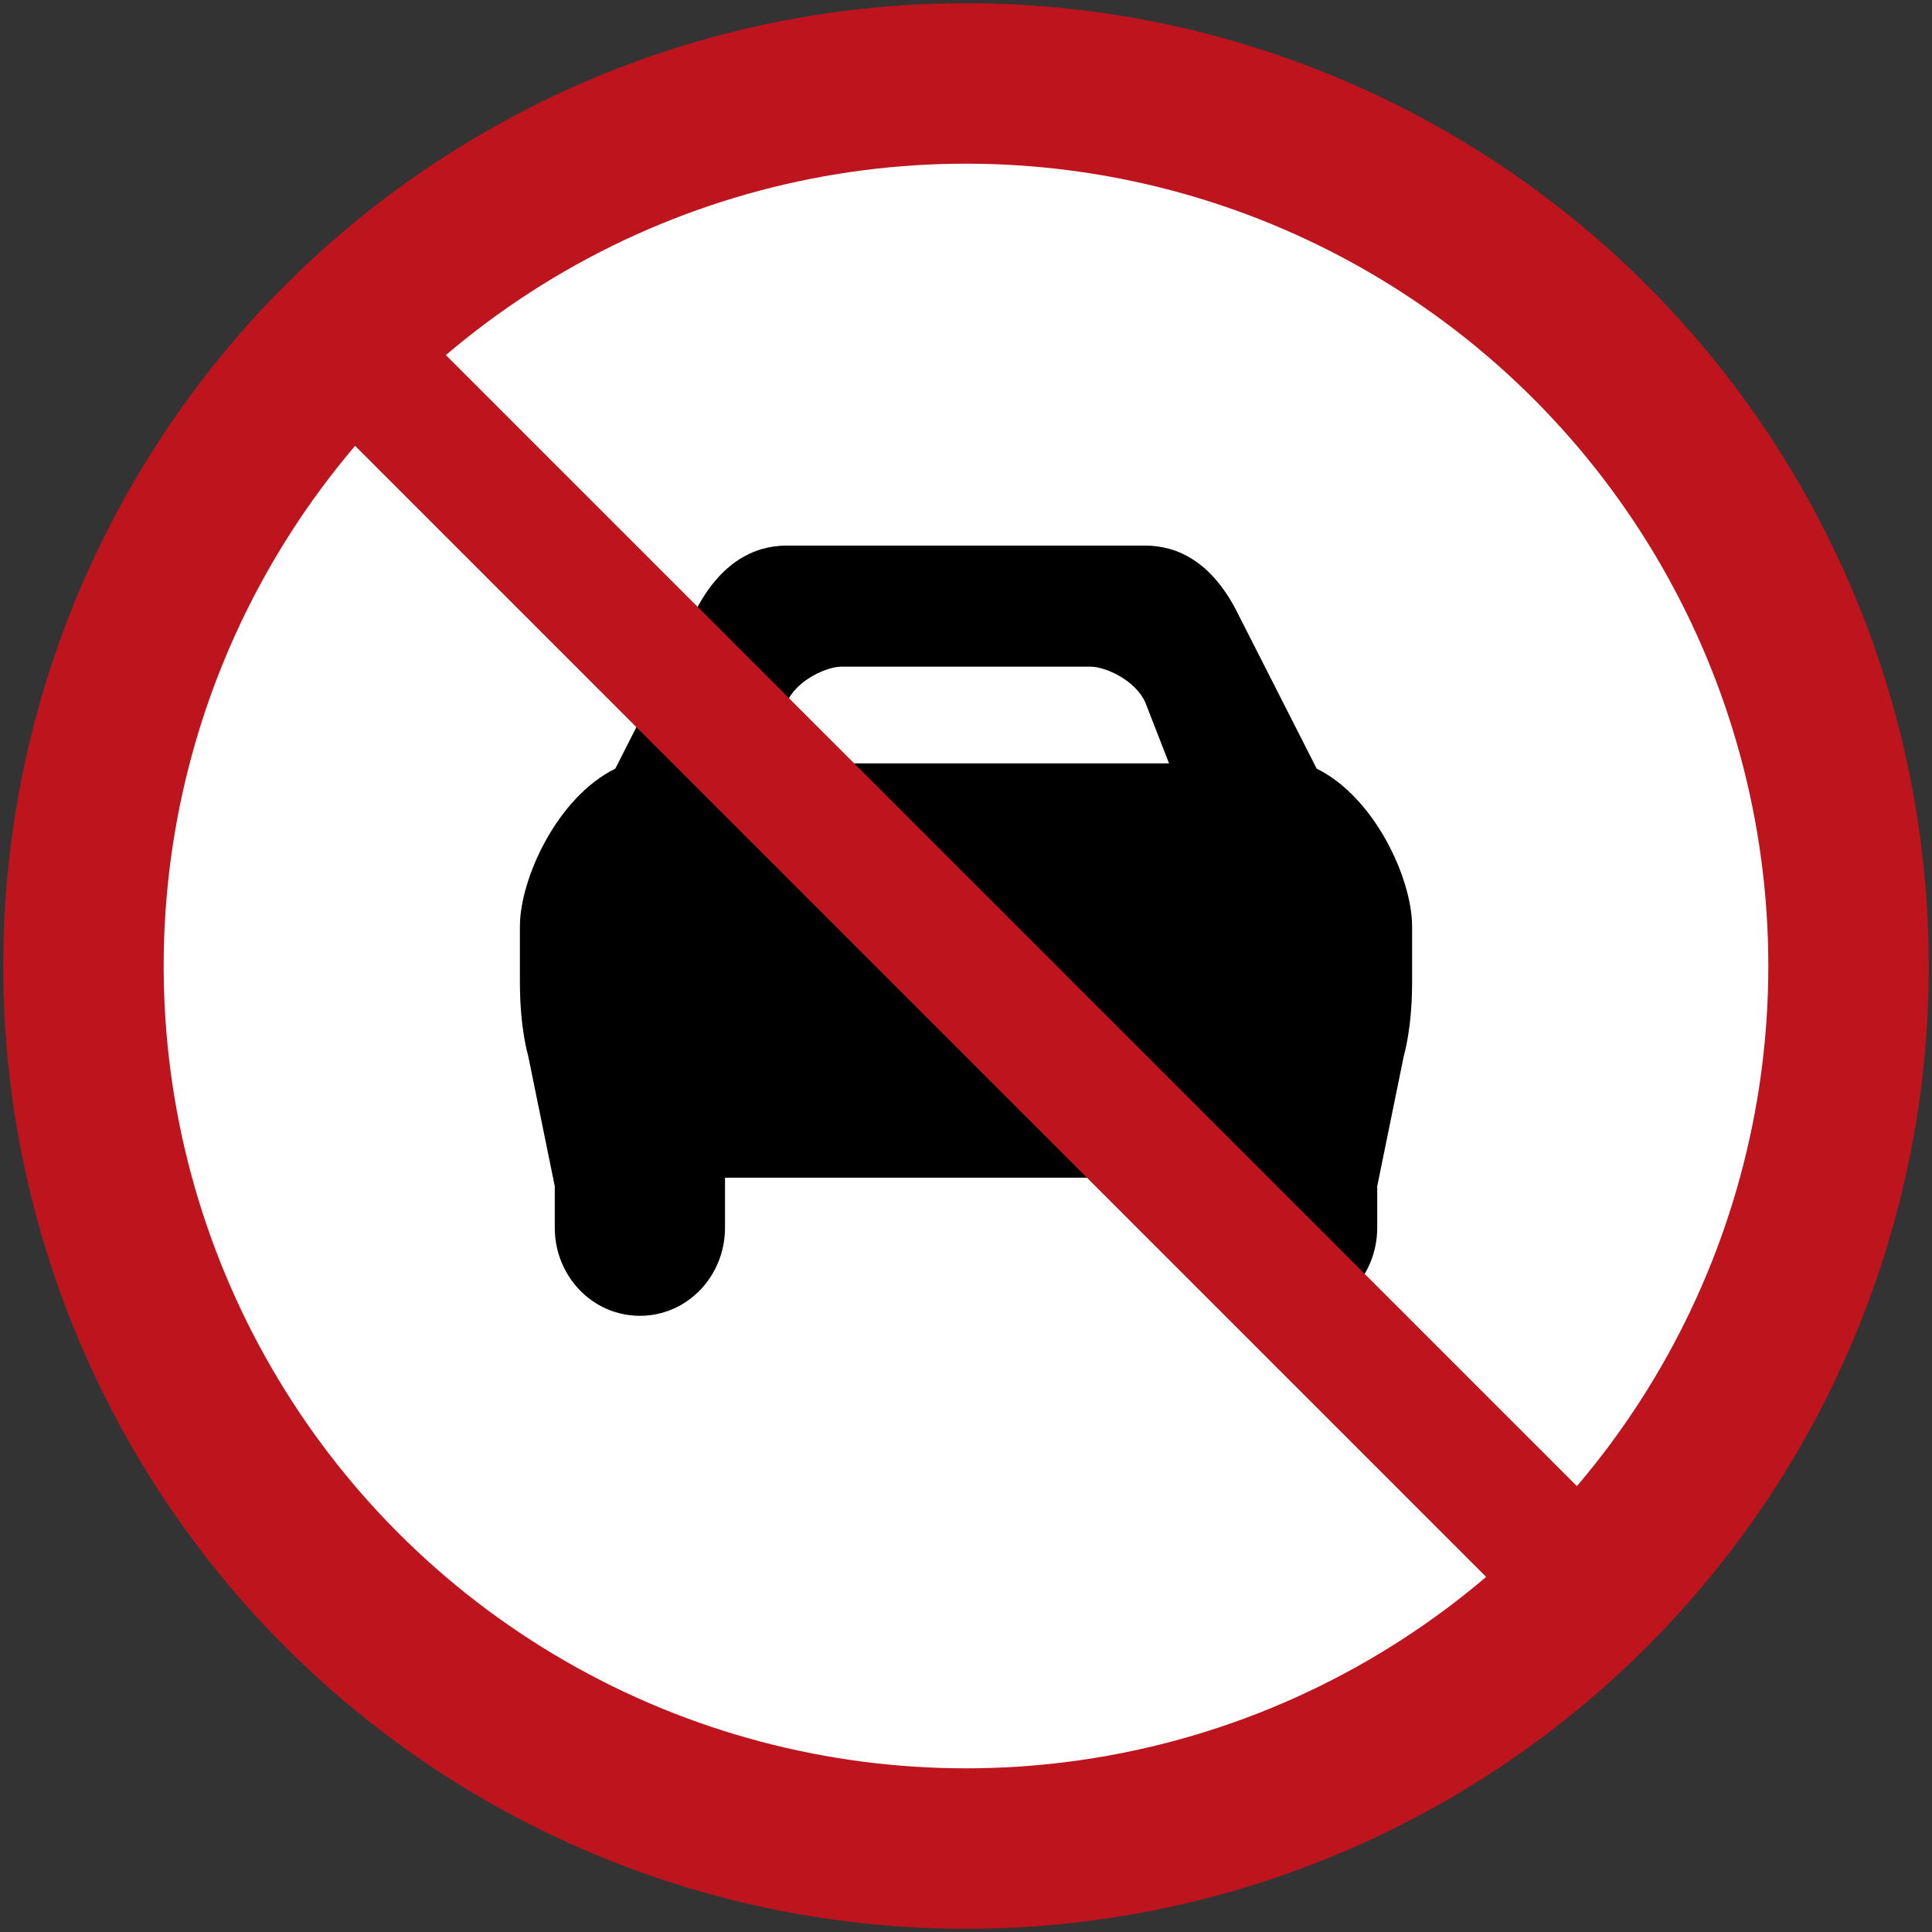 <?xml version="1.0" encoding="UTF-8" standalone="no"?>
<!-- Created with Inkscape (http://www.inkscape.org/) -->

<svg
   xmlns:dc="http://purl.org/dc/elements/1.1/"
   xmlns:cc="http://creativecommons.org/ns#"
   xmlns:rdf="http://www.w3.org/1999/02/22-rdf-syntax-ns#"
   xmlns:svg="http://www.w3.org/2000/svg"
   xmlns="http://www.w3.org/2000/svg"
   xmlns:sodipodi="http://sodipodi.sourceforge.net/DTD/sodipodi-0.dtd"
   xmlns:inkscape="http://www.inkscape.org/namespaces/inkscape"
   width="602mm"
   height="602mm"
   viewBox="0 0 602 602"
   version="1.1"
   id="svg2481"
   inkscape:version="0.92.4 (5da689c313, 2019-01-14)"
   sodipodi:docname="66.svg">
  <rect x="0" y="0" width="602" height="602" fill="#333333" stroke="none"/>
  <defs
     id="defs2475" />
  <sodipodi:namedview
     id="base"
     pagecolor="#ffffff"
     bordercolor="#666666"
     borderopacity="1.0"
     inkscape:pageopacity="0.0"
     inkscape:pageshadow="2"
     inkscape:zoom="0.24748737"
     inkscape:cx="1079.4239"
     inkscape:cy="1226.3591"
     inkscape:document-units="mm"
     inkscape:current-layer="layer1"
     showgrid="false"
     inkscape:window-width="1920"
     inkscape:window-height="1057"
     inkscape:window-x="-8"
     inkscape:window-y="-8"
     inkscape:window-maximized="1"
     inkscape:snap-global="false" />
  <g
     inkscape:label="Layer 1"
     inkscape:groupmode="layer"
     id="layer1"
     transform="translate(0,305)">
    <circle
       style="opacity:1;fill:#be141e;fill-opacity:1;fill-rule:nonzero;stroke:none;stroke-width:2.772;stroke-linecap:square;stroke-linejoin:miter;stroke-miterlimit:4;stroke-dasharray:none;stroke-dashoffset:21.32;stroke-opacity:1;paint-order:stroke fill markers"
       id="path3491"
       cx="301"
       cy="-4"
       r="300" />
    <circle
       r="250"
       cy="-4"
       cx="301"
       id="circle3646"
       style="opacity:1;fill:#ffffff;fill-opacity:1;fill-rule:nonzero;stroke:none;stroke-width:2.31;stroke-linecap:square;stroke-linejoin:miter;stroke-miterlimit:4;stroke-dasharray:none;stroke-dashoffset:21.32;stroke-opacity:1;paint-order:stroke fill markers" />
    <path
       style="opacity:1;fill:#000000;fill-opacity:1;fill-rule:nonzero;stroke:none;stroke-width:170.749;stroke-linecap:square;stroke-linejoin:round;stroke-miterlimit:4;stroke-dasharray:none;stroke-dashoffset:21.32;stroke-opacity:1;paint-order:stroke fill markers"
       d="m 245.08,-135 c -10.217,0.039 -20.442,5.285 -28.119,19.862 l -25.244,49.656 c -18.127,8.939 -29.642,34.225 -29.717,48.993 v 17.876 c 0.021,14.19 2.556,22.51 2.556,22.51 l 8.308,40.717 v 12.91 C 172.865,92.746 184.693,105 199.386,105 c 14.693,0 26.522,-12.254 26.522,-27.476 v -15.559 h 150.184 v 15.559 C 376.092,92.746 387.921,105 402.614,105 c 14.693,0 26.522,-12.254 26.522,-27.476 v -12.91 l 8.308,-40.717 c 0,0 2.535,-8.32 2.557,-22.51 v -17.876 c -0.075,-14.767 -11.591,-40.054 -29.718,-48.993 l -25.244,-49.656 c -7.678,-14.576 -17.902,-19.823 -28.119,-19.862 z"
       id="rect23974"
       inkscape:connector-curvature="0"
       sodipodi:nodetypes="cccccccsssccssscccccccc" />
    <path
       style="opacity:1;fill:#ffffff;fill-opacity:1;fill-rule:nonzero;stroke:none;stroke-width:148.463;stroke-linecap:square;stroke-linejoin:round;stroke-miterlimit:4;stroke-dasharray:none;stroke-dashoffset:21.32;stroke-opacity:1;paint-order:stroke fill markers"
       d="m 262.016,-97.262 c -4.29,0.033 -13.795,4.048 -16.935,11.254 l -7.349,18.87 h 126.537 l -7.35,-18.87 c -3.141,-7.206 -12.645,-11.221 -16.935,-11.254 z"
       id="rect25348"
       inkscape:connector-curvature="0"
       sodipodi:nodetypes="ccccccc" />
    <rect
       transform="rotate(-45)"
       style="opacity:1;fill:#be141e;fill-opacity:1;fill-rule:nonzero;stroke:none;stroke-width:3.088;stroke-linecap:square;stroke-linejoin:miter;stroke-miterlimit:4;stroke-dasharray:none;stroke-dashoffset:21.32;stroke-opacity:1;paint-order:stroke fill markers"
       id="rect835"
       width="40"
       height="580"
       x="195.668"
       y="-79.989" />
  </g>
</svg>

